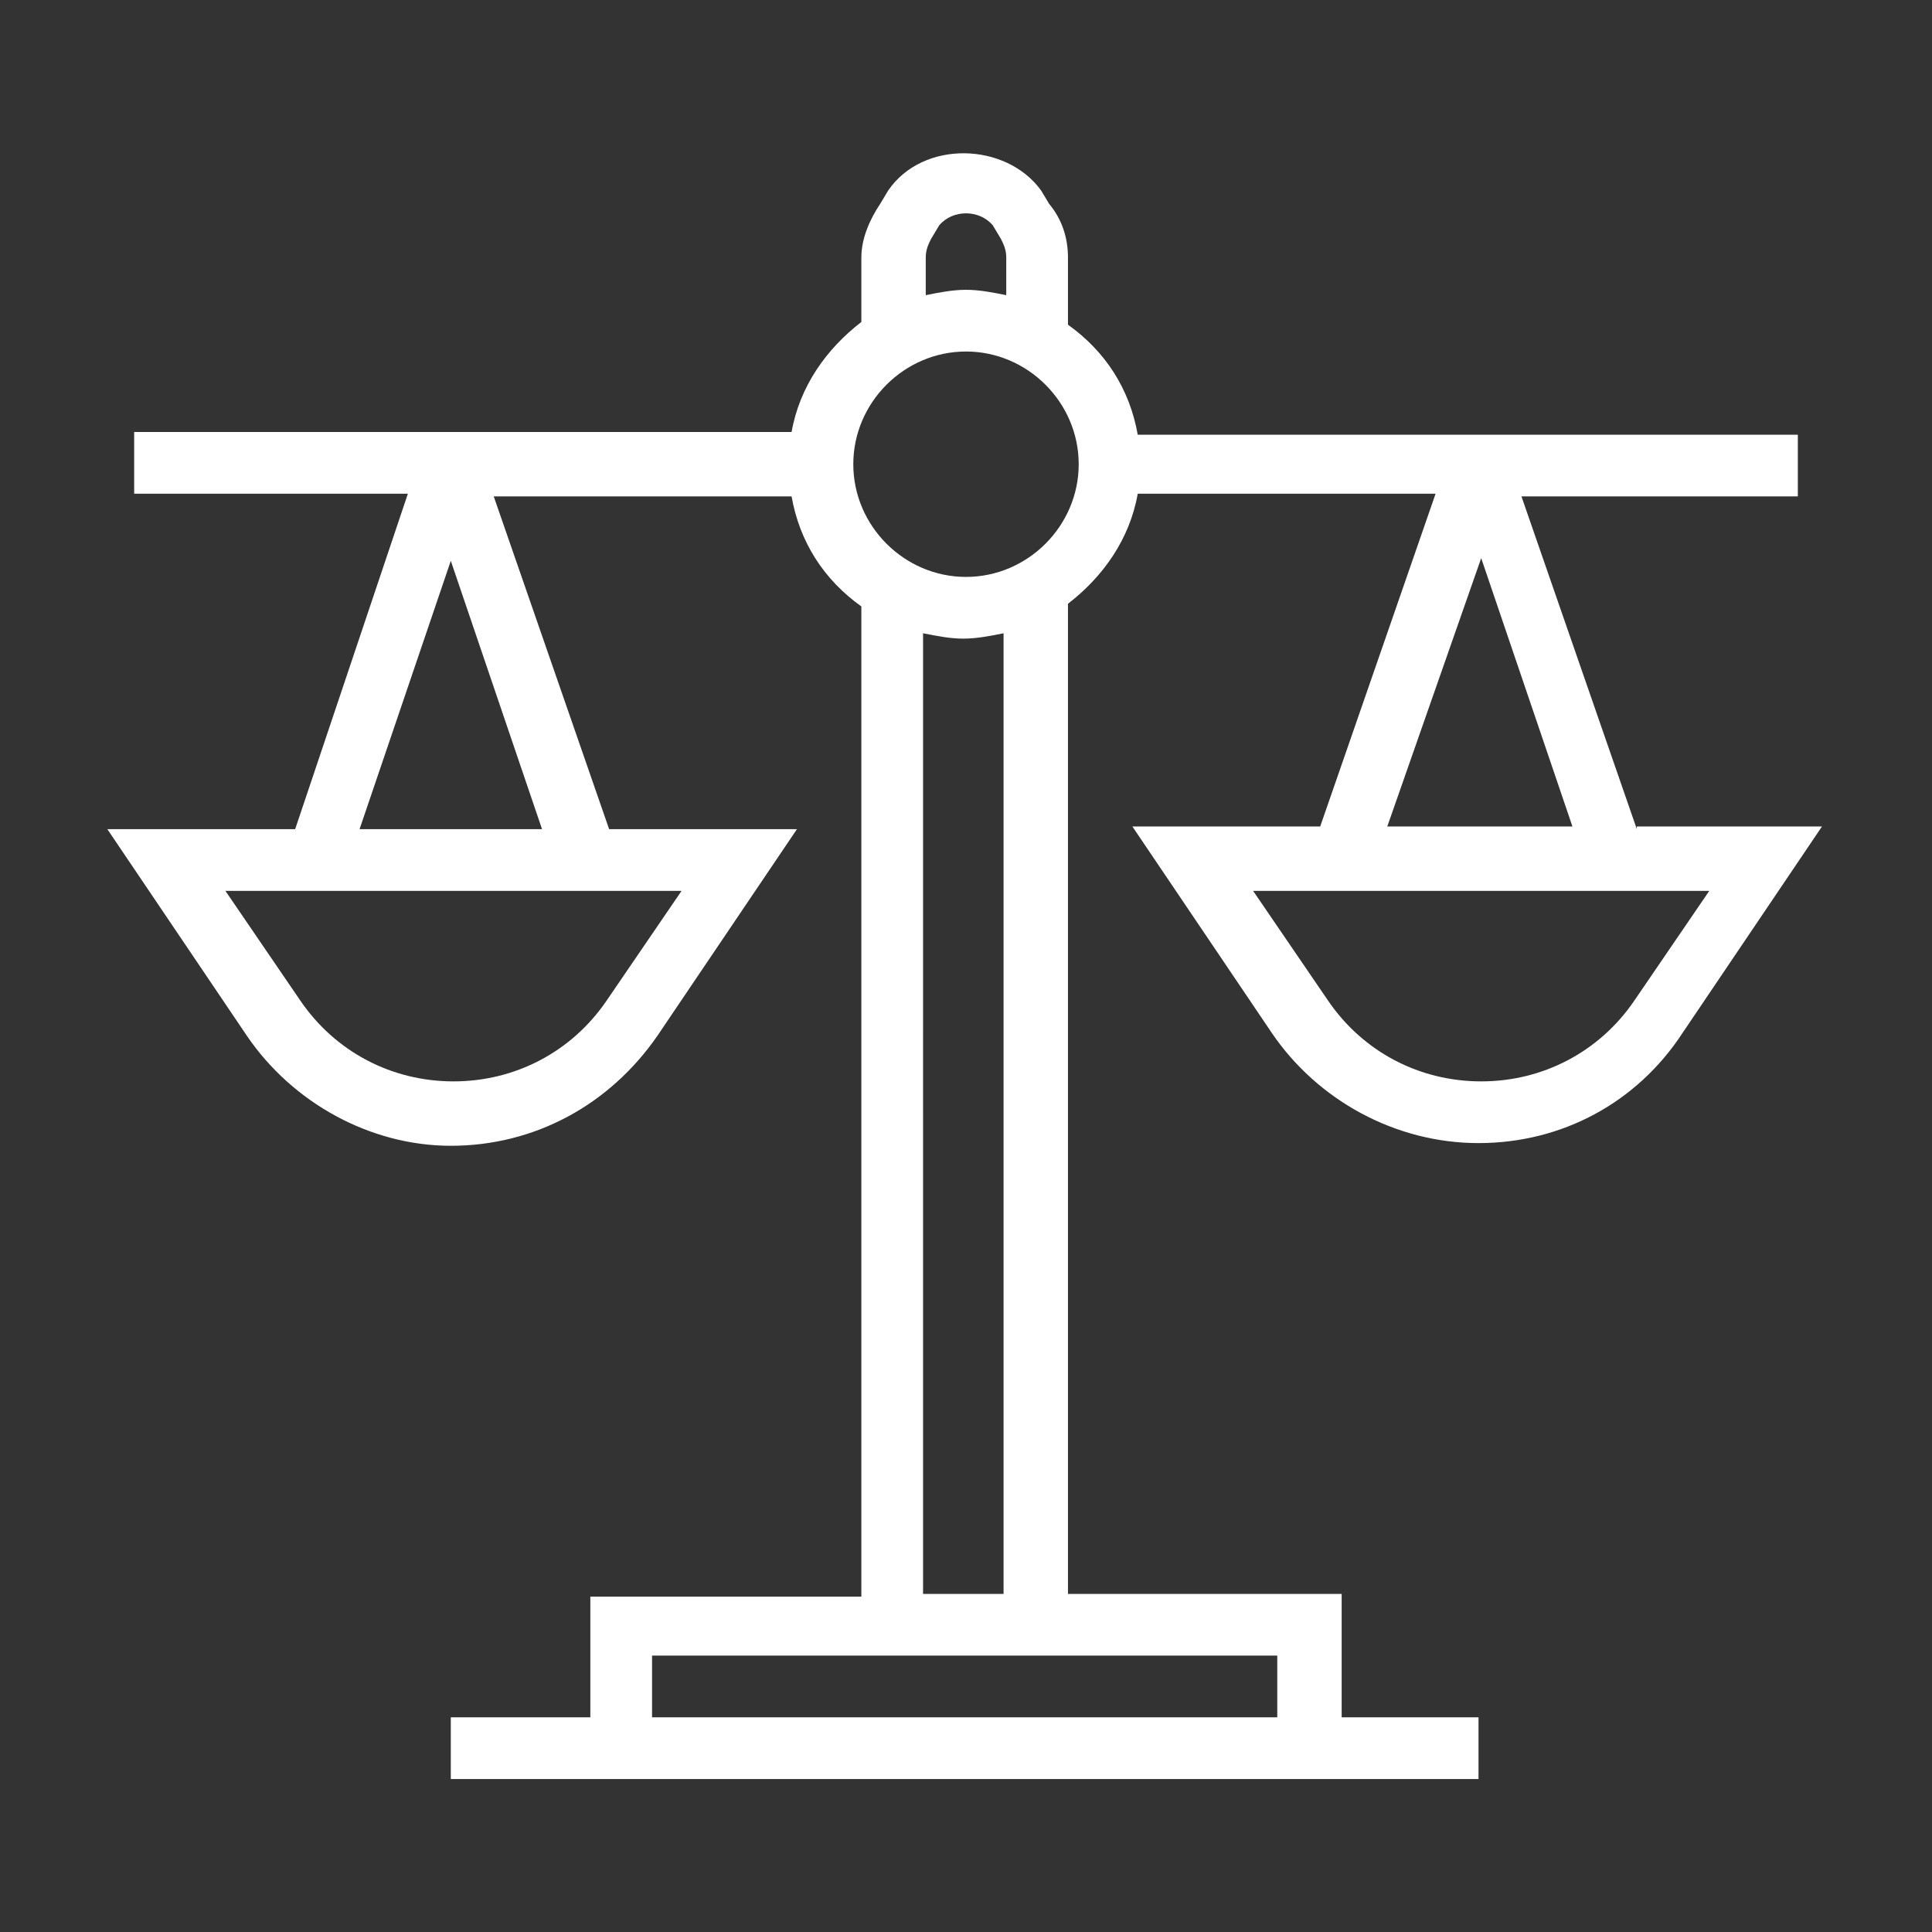 <svg viewBox="0 0 72 72" width="72" height="72" xmlns="http://www.w3.org/2000/svg"><rect x="0" y="0" width="72" height="72" fill="#333333" stroke="none"/><path fill="#fff" d="M61 30.9l-4.3-12.4H67v-2.3H42.4c-.3-1.7-1.2-3.1-2.6-4.1V9.6c0-.7-.2-1.4-.7-2l-.3-.5c-1.3-1.8-4.4-1.9-5.7 0l-.3.5c-.4.6-.7 1.3-.7 2V12c-1.3 1-2.3 2.4-2.6 4.1H5v2.3h10.2L11 30.9H4l5.2 7.7c1.7 2.5 4.6 4.1 7.6 4.1 3.1 0 5.9-1.5 7.7-4.1l5.2-7.7h-7l-4.3-12.4h11.1c.3 1.7 1.2 3.1 2.6 4.1v36.9H22V64h-5.2v2.3h38.3V64H50v-4.6H39.8V22.5c1.3-1 2.3-2.4 2.6-4.1h11.1l-4.3 12.4h-7l5.2 7.7c1.7 2.5 4.6 4.1 7.7 4.1 3.1 0 5.9-1.5 7.6-4.1l5.2-7.7H61zM34.5 9.6c0-.3.1-.5.2-.7l.3-.5c.5-.6 1.5-.6 2 0l.3.5c.1.2.2.4.2.7V11c-.5-.1-1-.2-1.5-.2s-1 .1-1.5.2V9.6zM22.6 37.3c-1.3 1.9-3.4 3-5.7 3-2.3 0-4.4-1.1-5.7-3l-2.8-4.1h17l-2.8 4.1zm-9.2-6.4l3.4-10 3.4 10h-6.8zM36 13.1c2.3 0 4.2 1.9 4.2 4.2 0 2.3-1.9 4.2-4.2 4.2-2.3 0-4.2-1.9-4.2-4.2 0-2.3 1.9-4.2 4.2-4.2zM47.7 64H24.3v-2.3h23.3V64zm-10.2-4.6h-3.1V23.6c.5.1 1 .2 1.5.2s1-.1 1.5-.2v35.8zm17.7-38.6l3.4 10h-6.9l3.5-10zm5.7 16.5c-1.3 1.9-3.4 3-5.7 3-2.3 0-4.4-1.1-5.7-3l-2.8-4.1h17l-2.8 4.1z"/></svg>